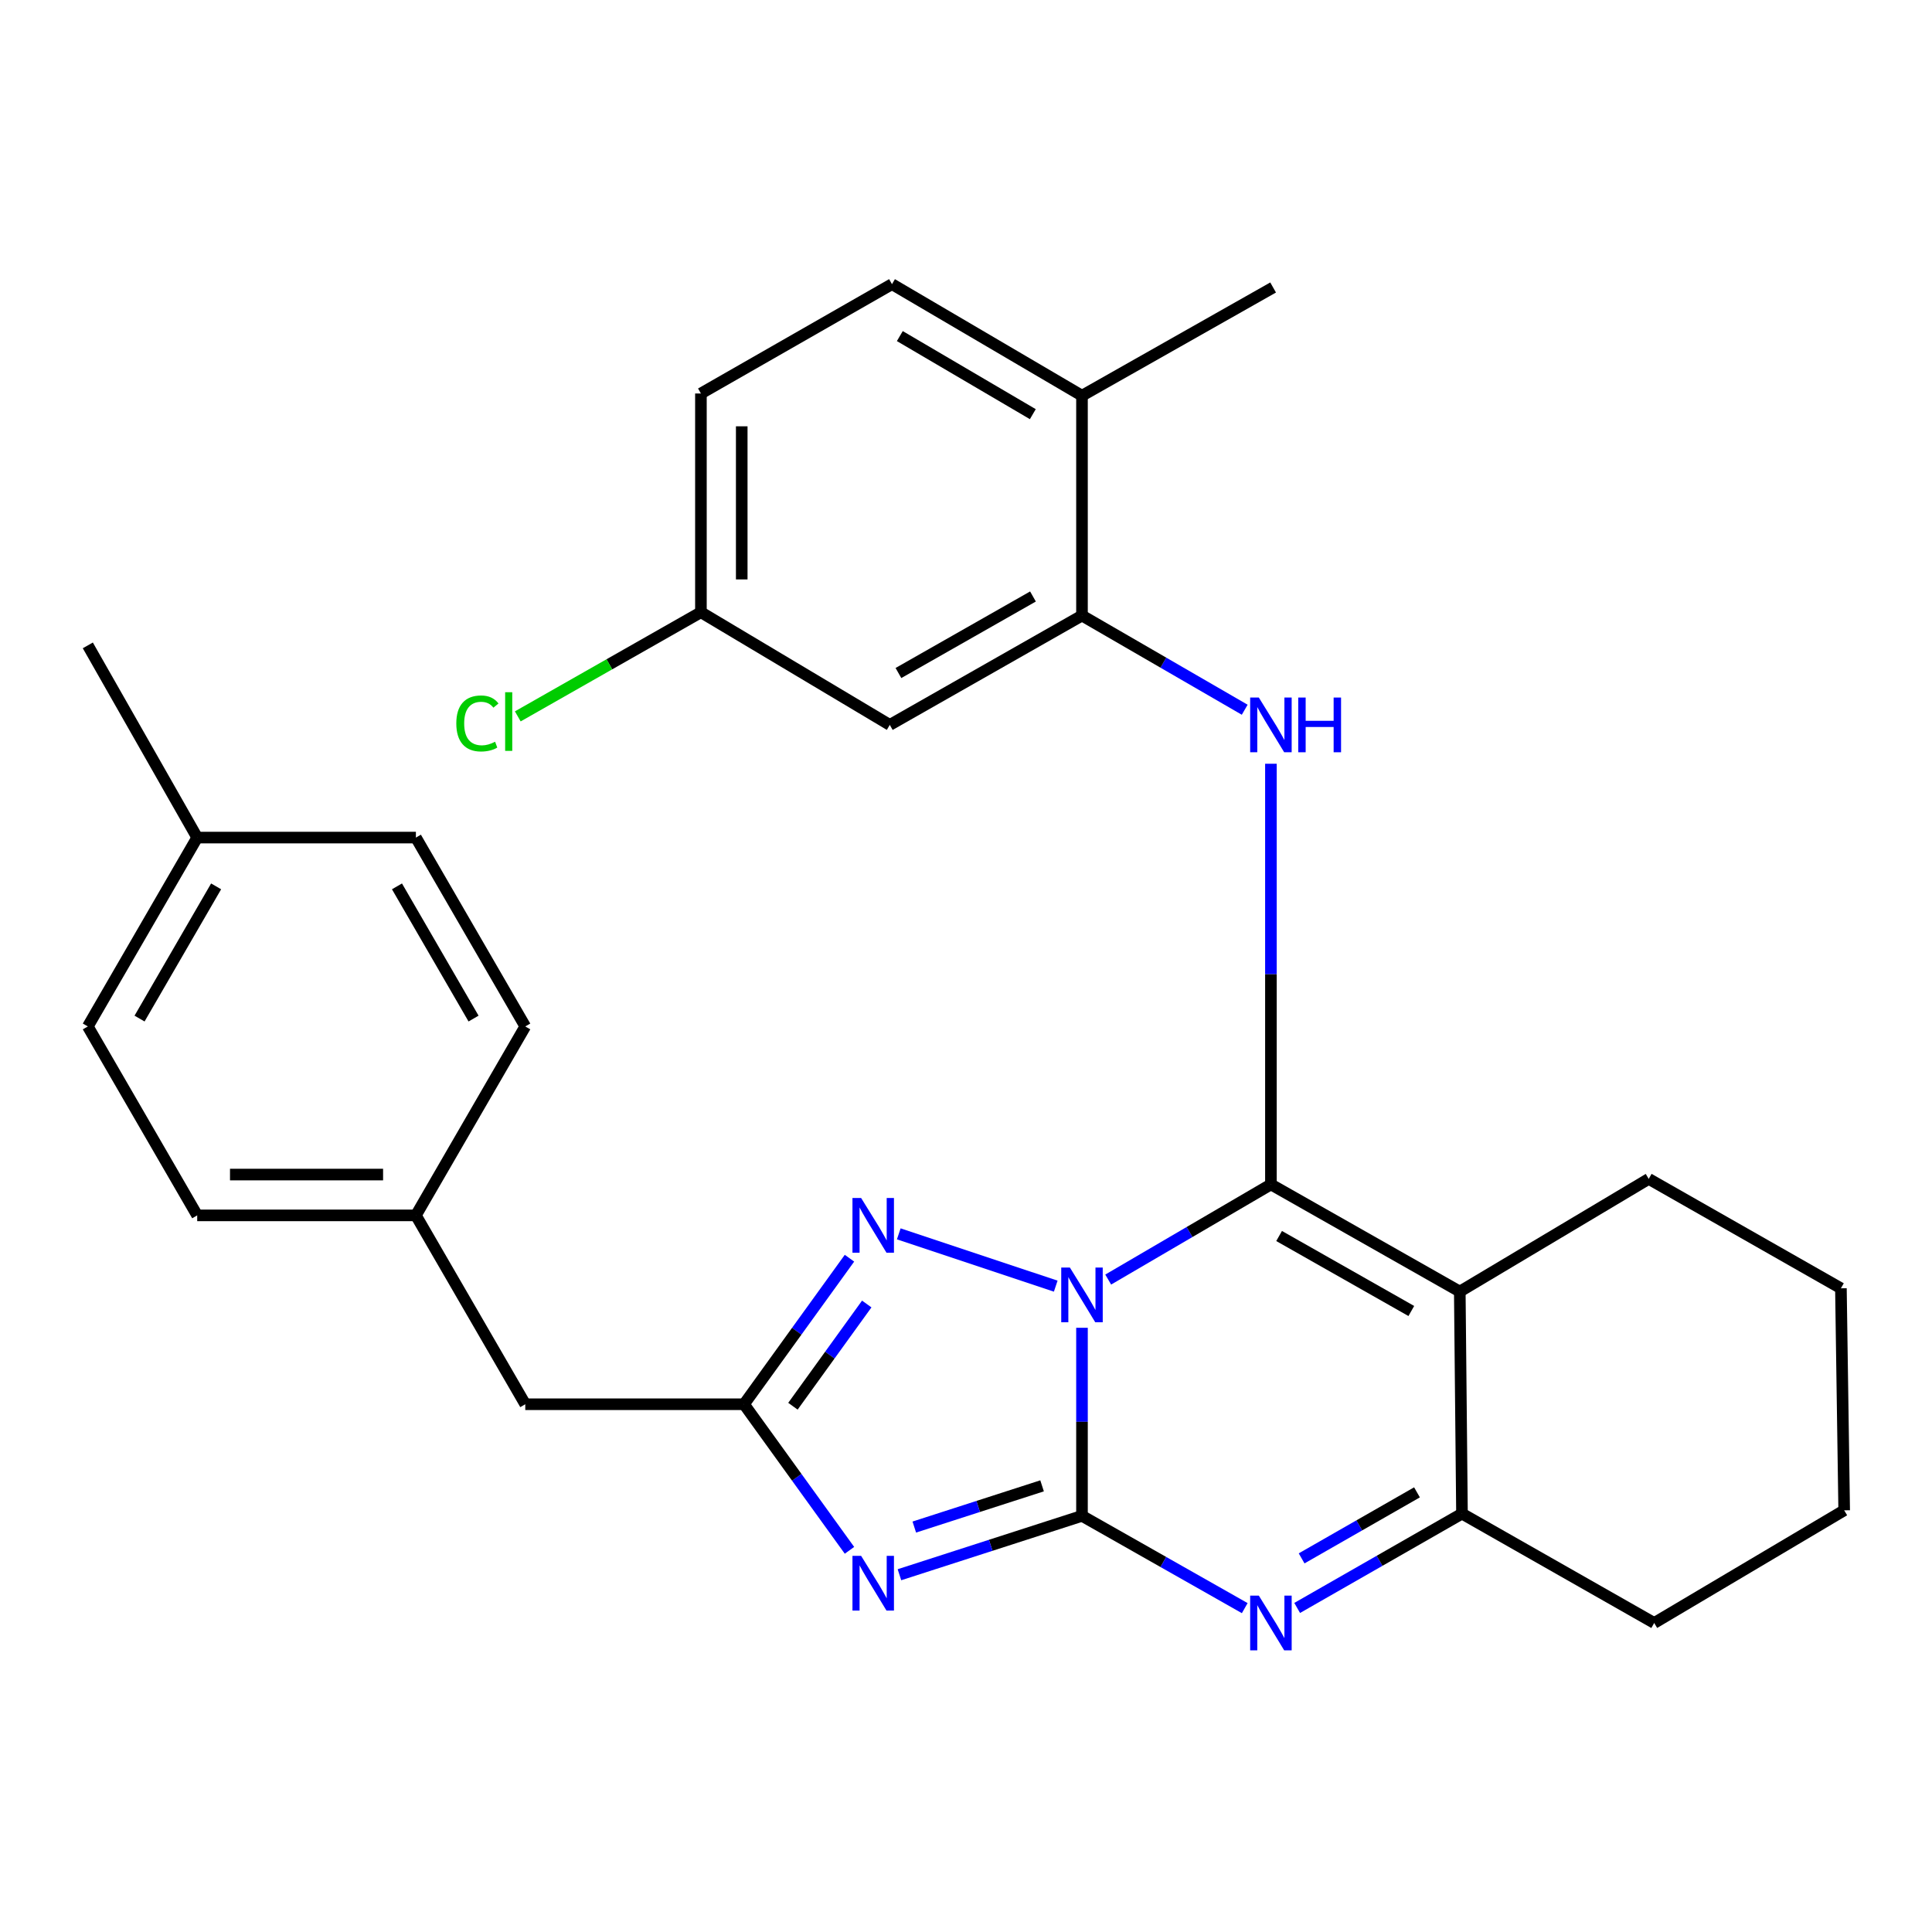 <?xml version='1.0' encoding='iso-8859-1'?>
<svg version='1.1' baseProfile='full'
              xmlns='http://www.w3.org/2000/svg'
                      xmlns:rdkit='http://www.rdkit.org/xml'
                      xmlns:xlink='http://www.w3.org/1999/xlink'
                  xml:space='preserve'
width='1000px' height='1000px' viewBox='0 0 1000 1000'>
<!-- END OF HEADER -->
<rect style='opacity:1.0;fill:#FFFFFF;stroke:none' width='1000' height='1000' x='0' y='0'> </rect>
<path class='bond-0' d='M 560.034,687.258 L 560.034,735.93' style='fill:none;fill-rule:evenodd;stroke:#0000FF;stroke-width:6px;stroke-linecap:butt;stroke-linejoin:miter;stroke-opacity:1' />
<path class='bond-0' d='M 560.034,735.93 L 560.034,784.603' style='fill:none;fill-rule:evenodd;stroke:#000000;stroke-width:6px;stroke-linecap:butt;stroke-linejoin:miter;stroke-opacity:1' />
<path class='bond-1' d='M 573.606,662.303 L 615.716,637.68' style='fill:none;fill-rule:evenodd;stroke:#0000FF;stroke-width:6px;stroke-linecap:butt;stroke-linejoin:miter;stroke-opacity:1' />
<path class='bond-1' d='M 615.716,637.68 L 657.826,613.057' style='fill:none;fill-rule:evenodd;stroke:#000000;stroke-width:6px;stroke-linecap:butt;stroke-linejoin:miter;stroke-opacity:1' />
<path class='bond-5' d='M 546.447,665.711 L 465.202,638.638' style='fill:none;fill-rule:evenodd;stroke:#0000FF;stroke-width:6px;stroke-linecap:butt;stroke-linejoin:miter;stroke-opacity:1' />
<path class='bond-2' d='M 560.034,784.603 L 512.793,799.842' style='fill:none;fill-rule:evenodd;stroke:#000000;stroke-width:6px;stroke-linecap:butt;stroke-linejoin:miter;stroke-opacity:1' />
<path class='bond-2' d='M 512.793,799.842 L 465.551,815.081' style='fill:none;fill-rule:evenodd;stroke:#0000FF;stroke-width:6px;stroke-linecap:butt;stroke-linejoin:miter;stroke-opacity:1' />
<path class='bond-2' d='M 539.376,769.068 L 506.307,779.736' style='fill:none;fill-rule:evenodd;stroke:#000000;stroke-width:6px;stroke-linecap:butt;stroke-linejoin:miter;stroke-opacity:1' />
<path class='bond-2' d='M 506.307,779.736 L 473.238,790.403' style='fill:none;fill-rule:evenodd;stroke:#0000FF;stroke-width:6px;stroke-linecap:butt;stroke-linejoin:miter;stroke-opacity:1' />
<path class='bond-4' d='M 560.034,784.603 L 602.155,808.484' style='fill:none;fill-rule:evenodd;stroke:#000000;stroke-width:6px;stroke-linecap:butt;stroke-linejoin:miter;stroke-opacity:1' />
<path class='bond-4' d='M 602.155,808.484 L 644.275,832.365' style='fill:none;fill-rule:evenodd;stroke:#0000FF;stroke-width:6px;stroke-linecap:butt;stroke-linejoin:miter;stroke-opacity:1' />
<path class='bond-3' d='M 657.826,613.057 L 755.582,668.513' style='fill:none;fill-rule:evenodd;stroke:#000000;stroke-width:6px;stroke-linecap:butt;stroke-linejoin:miter;stroke-opacity:1' />
<path class='bond-3' d='M 662.065,639.751 L 730.494,678.57' style='fill:none;fill-rule:evenodd;stroke:#000000;stroke-width:6px;stroke-linecap:butt;stroke-linejoin:miter;stroke-opacity:1' />
<path class='bond-7' d='M 657.826,613.057 L 657.826,504.186' style='fill:none;fill-rule:evenodd;stroke:#000000;stroke-width:6px;stroke-linecap:butt;stroke-linejoin:miter;stroke-opacity:1' />
<path class='bond-7' d='M 657.826,504.186 L 657.826,395.315' style='fill:none;fill-rule:evenodd;stroke:#0000FF;stroke-width:6px;stroke-linecap:butt;stroke-linejoin:miter;stroke-opacity:1' />
<path class='bond-29' d='M 439.689,802.445 L 412.399,764.64' style='fill:none;fill-rule:evenodd;stroke:#0000FF;stroke-width:6px;stroke-linecap:butt;stroke-linejoin:miter;stroke-opacity:1' />
<path class='bond-29' d='M 412.399,764.64 L 385.108,726.834' style='fill:none;fill-rule:evenodd;stroke:#000000;stroke-width:6px;stroke-linecap:butt;stroke-linejoin:miter;stroke-opacity:1' />
<path class='bond-8' d='M 755.582,668.513 L 756.721,783.453' style='fill:none;fill-rule:evenodd;stroke:#000000;stroke-width:6px;stroke-linecap:butt;stroke-linejoin:miter;stroke-opacity:1' />
<path class='bond-15' d='M 755.582,668.513 L 853.374,610.193' style='fill:none;fill-rule:evenodd;stroke:#000000;stroke-width:6px;stroke-linecap:butt;stroke-linejoin:miter;stroke-opacity:1' />
<path class='bond-30' d='M 671.414,832.271 L 714.067,807.862' style='fill:none;fill-rule:evenodd;stroke:#0000FF;stroke-width:6px;stroke-linecap:butt;stroke-linejoin:miter;stroke-opacity:1' />
<path class='bond-30' d='M 714.067,807.862 L 756.721,783.453' style='fill:none;fill-rule:evenodd;stroke:#000000;stroke-width:6px;stroke-linecap:butt;stroke-linejoin:miter;stroke-opacity:1' />
<path class='bond-30' d='M 673.717,806.612 L 703.574,789.526' style='fill:none;fill-rule:evenodd;stroke:#0000FF;stroke-width:6px;stroke-linecap:butt;stroke-linejoin:miter;stroke-opacity:1' />
<path class='bond-30' d='M 703.574,789.526 L 733.431,772.439' style='fill:none;fill-rule:evenodd;stroke:#000000;stroke-width:6px;stroke-linecap:butt;stroke-linejoin:miter;stroke-opacity:1' />
<path class='bond-6' d='M 439.687,651.246 L 412.397,689.04' style='fill:none;fill-rule:evenodd;stroke:#0000FF;stroke-width:6px;stroke-linecap:butt;stroke-linejoin:miter;stroke-opacity:1' />
<path class='bond-6' d='M 412.397,689.04 L 385.108,726.834' style='fill:none;fill-rule:evenodd;stroke:#000000;stroke-width:6px;stroke-linecap:butt;stroke-linejoin:miter;stroke-opacity:1' />
<path class='bond-6' d='M 448.628,674.951 L 429.525,701.407' style='fill:none;fill-rule:evenodd;stroke:#0000FF;stroke-width:6px;stroke-linecap:butt;stroke-linejoin:miter;stroke-opacity:1' />
<path class='bond-6' d='M 429.525,701.407 L 410.423,727.863' style='fill:none;fill-rule:evenodd;stroke:#000000;stroke-width:6px;stroke-linecap:butt;stroke-linejoin:miter;stroke-opacity:1' />
<path class='bond-12' d='M 385.108,726.834 L 271.882,726.834' style='fill:none;fill-rule:evenodd;stroke:#000000;stroke-width:6px;stroke-linecap:butt;stroke-linejoin:miter;stroke-opacity:1' />
<path class='bond-9' d='M 644.261,367.359 L 602.148,342.986' style='fill:none;fill-rule:evenodd;stroke:#0000FF;stroke-width:6px;stroke-linecap:butt;stroke-linejoin:miter;stroke-opacity:1' />
<path class='bond-9' d='M 602.148,342.986 L 560.034,318.614' style='fill:none;fill-rule:evenodd;stroke:#000000;stroke-width:6px;stroke-linecap:butt;stroke-linejoin:miter;stroke-opacity:1' />
<path class='bond-20' d='M 756.721,783.453 L 856.214,840.048' style='fill:none;fill-rule:evenodd;stroke:#000000;stroke-width:6px;stroke-linecap:butt;stroke-linejoin:miter;stroke-opacity:1' />
<path class='bond-10' d='M 560.034,318.614 L 460.552,375.209' style='fill:none;fill-rule:evenodd;stroke:#000000;stroke-width:6px;stroke-linecap:butt;stroke-linejoin:miter;stroke-opacity:1' />
<path class='bond-10' d='M 534.665,308.74 L 465.028,348.357' style='fill:none;fill-rule:evenodd;stroke:#000000;stroke-width:6px;stroke-linecap:butt;stroke-linejoin:miter;stroke-opacity:1' />
<path class='bond-11' d='M 560.034,318.614 L 560.034,204.813' style='fill:none;fill-rule:evenodd;stroke:#000000;stroke-width:6px;stroke-linecap:butt;stroke-linejoin:miter;stroke-opacity:1' />
<path class='bond-14' d='M 460.552,375.209 L 362.796,316.889' style='fill:none;fill-rule:evenodd;stroke:#000000;stroke-width:6px;stroke-linecap:butt;stroke-linejoin:miter;stroke-opacity:1' />
<path class='bond-13' d='M 560.034,204.813 L 461.691,147.08' style='fill:none;fill-rule:evenodd;stroke:#000000;stroke-width:6px;stroke-linecap:butt;stroke-linejoin:miter;stroke-opacity:1' />
<path class='bond-13' d='M 534.587,214.372 L 465.747,173.958' style='fill:none;fill-rule:evenodd;stroke:#000000;stroke-width:6px;stroke-linecap:butt;stroke-linejoin:miter;stroke-opacity:1' />
<path class='bond-25' d='M 560.034,204.813 L 658.964,148.805' style='fill:none;fill-rule:evenodd;stroke:#000000;stroke-width:6px;stroke-linecap:butt;stroke-linejoin:miter;stroke-opacity:1' />
<path class='bond-16' d='M 271.882,726.834 L 215.264,629.078' style='fill:none;fill-rule:evenodd;stroke:#000000;stroke-width:6px;stroke-linecap:butt;stroke-linejoin:miter;stroke-opacity:1' />
<path class='bond-17' d='M 461.691,147.08 L 362.796,203.675' style='fill:none;fill-rule:evenodd;stroke:#000000;stroke-width:6px;stroke-linecap:butt;stroke-linejoin:miter;stroke-opacity:1' />
<path class='bond-18' d='M 362.796,316.889 L 315.4,343.843' style='fill:none;fill-rule:evenodd;stroke:#000000;stroke-width:6px;stroke-linecap:butt;stroke-linejoin:miter;stroke-opacity:1' />
<path class='bond-18' d='M 315.4,343.843 L 268.004,370.798' style='fill:none;fill-rule:evenodd;stroke:#00CC00;stroke-width:6px;stroke-linecap:butt;stroke-linejoin:miter;stroke-opacity:1' />
<path class='bond-33' d='M 362.796,316.889 L 362.796,203.675' style='fill:none;fill-rule:evenodd;stroke:#000000;stroke-width:6px;stroke-linecap:butt;stroke-linejoin:miter;stroke-opacity:1' />
<path class='bond-33' d='M 383.922,299.906 L 383.922,220.657' style='fill:none;fill-rule:evenodd;stroke:#000000;stroke-width:6px;stroke-linecap:butt;stroke-linejoin:miter;stroke-opacity:1' />
<path class='bond-27' d='M 853.374,610.193 L 952.855,666.823' style='fill:none;fill-rule:evenodd;stroke:#000000;stroke-width:6px;stroke-linecap:butt;stroke-linejoin:miter;stroke-opacity:1' />
<path class='bond-21' d='M 215.264,629.078 L 271.882,531.286' style='fill:none;fill-rule:evenodd;stroke:#000000;stroke-width:6px;stroke-linecap:butt;stroke-linejoin:miter;stroke-opacity:1' />
<path class='bond-22' d='M 215.264,629.078 L 102.073,629.078' style='fill:none;fill-rule:evenodd;stroke:#000000;stroke-width:6px;stroke-linecap:butt;stroke-linejoin:miter;stroke-opacity:1' />
<path class='bond-22' d='M 198.285,607.951 L 119.052,607.951' style='fill:none;fill-rule:evenodd;stroke:#000000;stroke-width:6px;stroke-linecap:butt;stroke-linejoin:miter;stroke-opacity:1' />
<path class='bond-19' d='M 102.073,433.53 L 45.455,531.286' style='fill:none;fill-rule:evenodd;stroke:#000000;stroke-width:6px;stroke-linecap:butt;stroke-linejoin:miter;stroke-opacity:1' />
<path class='bond-19' d='M 111.862,458.781 L 72.229,527.211' style='fill:none;fill-rule:evenodd;stroke:#000000;stroke-width:6px;stroke-linecap:butt;stroke-linejoin:miter;stroke-opacity:1' />
<path class='bond-26' d='M 102.073,433.53 L 45.455,334.048' style='fill:none;fill-rule:evenodd;stroke:#000000;stroke-width:6px;stroke-linecap:butt;stroke-linejoin:miter;stroke-opacity:1' />
<path class='bond-32' d='M 102.073,433.53 L 215.264,433.53' style='fill:none;fill-rule:evenodd;stroke:#000000;stroke-width:6px;stroke-linecap:butt;stroke-linejoin:miter;stroke-opacity:1' />
<path class='bond-31' d='M 856.214,840.048 L 954.545,781.739' style='fill:none;fill-rule:evenodd;stroke:#000000;stroke-width:6px;stroke-linecap:butt;stroke-linejoin:miter;stroke-opacity:1' />
<path class='bond-24' d='M 271.882,531.286 L 215.264,433.53' style='fill:none;fill-rule:evenodd;stroke:#000000;stroke-width:6px;stroke-linecap:butt;stroke-linejoin:miter;stroke-opacity:1' />
<path class='bond-24' d='M 245.108,527.211 L 205.475,458.781' style='fill:none;fill-rule:evenodd;stroke:#000000;stroke-width:6px;stroke-linecap:butt;stroke-linejoin:miter;stroke-opacity:1' />
<path class='bond-23' d='M 102.073,629.078 L 45.455,531.286' style='fill:none;fill-rule:evenodd;stroke:#000000;stroke-width:6px;stroke-linecap:butt;stroke-linejoin:miter;stroke-opacity:1' />
<path class='bond-28' d='M 952.855,666.823 L 954.545,781.739' style='fill:none;fill-rule:evenodd;stroke:#000000;stroke-width:6px;stroke-linecap:butt;stroke-linejoin:miter;stroke-opacity:1' />
<path  class='atom-0' d='M 553.774 656.079
L 563.054 671.079
Q 563.974 672.559, 565.454 675.239
Q 566.934 677.919, 567.014 678.079
L 567.014 656.079
L 570.774 656.079
L 570.774 684.399
L 566.894 684.399
L 556.934 667.999
Q 555.774 666.079, 554.534 663.879
Q 553.334 661.679, 552.974 660.999
L 552.974 684.399
L 549.294 684.399
L 549.294 656.079
L 553.774 656.079
' fill='#0000FF'/>
<path  class='atom-3' d='M 445.713 805.301
L 454.993 820.301
Q 455.913 821.781, 457.393 824.461
Q 458.873 827.141, 458.953 827.301
L 458.953 805.301
L 462.713 805.301
L 462.713 833.621
L 458.833 833.621
L 448.873 817.221
Q 447.713 815.301, 446.473 813.101
Q 445.273 810.901, 444.913 810.221
L 444.913 833.621
L 441.233 833.621
L 441.233 805.301
L 445.713 805.301
' fill='#0000FF'/>
<path  class='atom-5' d='M 651.566 825.888
L 660.846 840.888
Q 661.766 842.368, 663.246 845.048
Q 664.726 847.728, 664.806 847.888
L 664.806 825.888
L 668.566 825.888
L 668.566 854.208
L 664.686 854.208
L 654.726 837.808
Q 653.566 835.888, 652.326 833.688
Q 651.126 831.488, 650.766 830.808
L 650.766 854.208
L 647.086 854.208
L 647.086 825.888
L 651.566 825.888
' fill='#0000FF'/>
<path  class='atom-6' d='M 445.713 620.07
L 454.993 635.07
Q 455.913 636.55, 457.393 639.23
Q 458.873 641.91, 458.953 642.07
L 458.953 620.07
L 462.713 620.07
L 462.713 648.39
L 458.833 648.39
L 448.873 631.99
Q 447.713 630.07, 446.473 627.87
Q 445.273 625.67, 444.913 624.99
L 444.913 648.39
L 441.233 648.39
L 441.233 620.07
L 445.713 620.07
' fill='#0000FF'/>
<path  class='atom-8' d='M 651.566 361.049
L 660.846 376.049
Q 661.766 377.529, 663.246 380.209
Q 664.726 382.889, 664.806 383.049
L 664.806 361.049
L 668.566 361.049
L 668.566 389.369
L 664.686 389.369
L 654.726 372.969
Q 653.566 371.049, 652.326 368.849
Q 651.126 366.649, 650.766 365.969
L 650.766 389.369
L 647.086 389.369
L 647.086 361.049
L 651.566 361.049
' fill='#0000FF'/>
<path  class='atom-8' d='M 671.966 361.049
L 675.806 361.049
L 675.806 373.089
L 690.286 373.089
L 690.286 361.049
L 694.126 361.049
L 694.126 389.369
L 690.286 389.369
L 690.286 376.289
L 675.806 376.289
L 675.806 389.369
L 671.966 389.369
L 671.966 361.049
' fill='#0000FF'/>
<path  class='atom-19' d='M 236.183 374.452
Q 236.183 367.412, 239.463 363.732
Q 242.783 360.012, 249.063 360.012
Q 254.903 360.012, 258.023 364.132
L 255.383 366.292
Q 253.103 363.292, 249.063 363.292
Q 244.783 363.292, 242.503 366.172
Q 240.263 369.012, 240.263 374.452
Q 240.263 380.052, 242.583 382.932
Q 244.943 385.812, 249.503 385.812
Q 252.623 385.812, 256.263 383.932
L 257.383 386.932
Q 255.903 387.892, 253.663 388.452
Q 251.423 389.012, 248.943 389.012
Q 242.783 389.012, 239.463 385.252
Q 236.183 381.492, 236.183 374.452
' fill='#00CC00'/>
<path  class='atom-19' d='M 261.463 358.292
L 265.143 358.292
L 265.143 388.652
L 261.463 388.652
L 261.463 358.292
' fill='#00CC00'/>
</svg>
